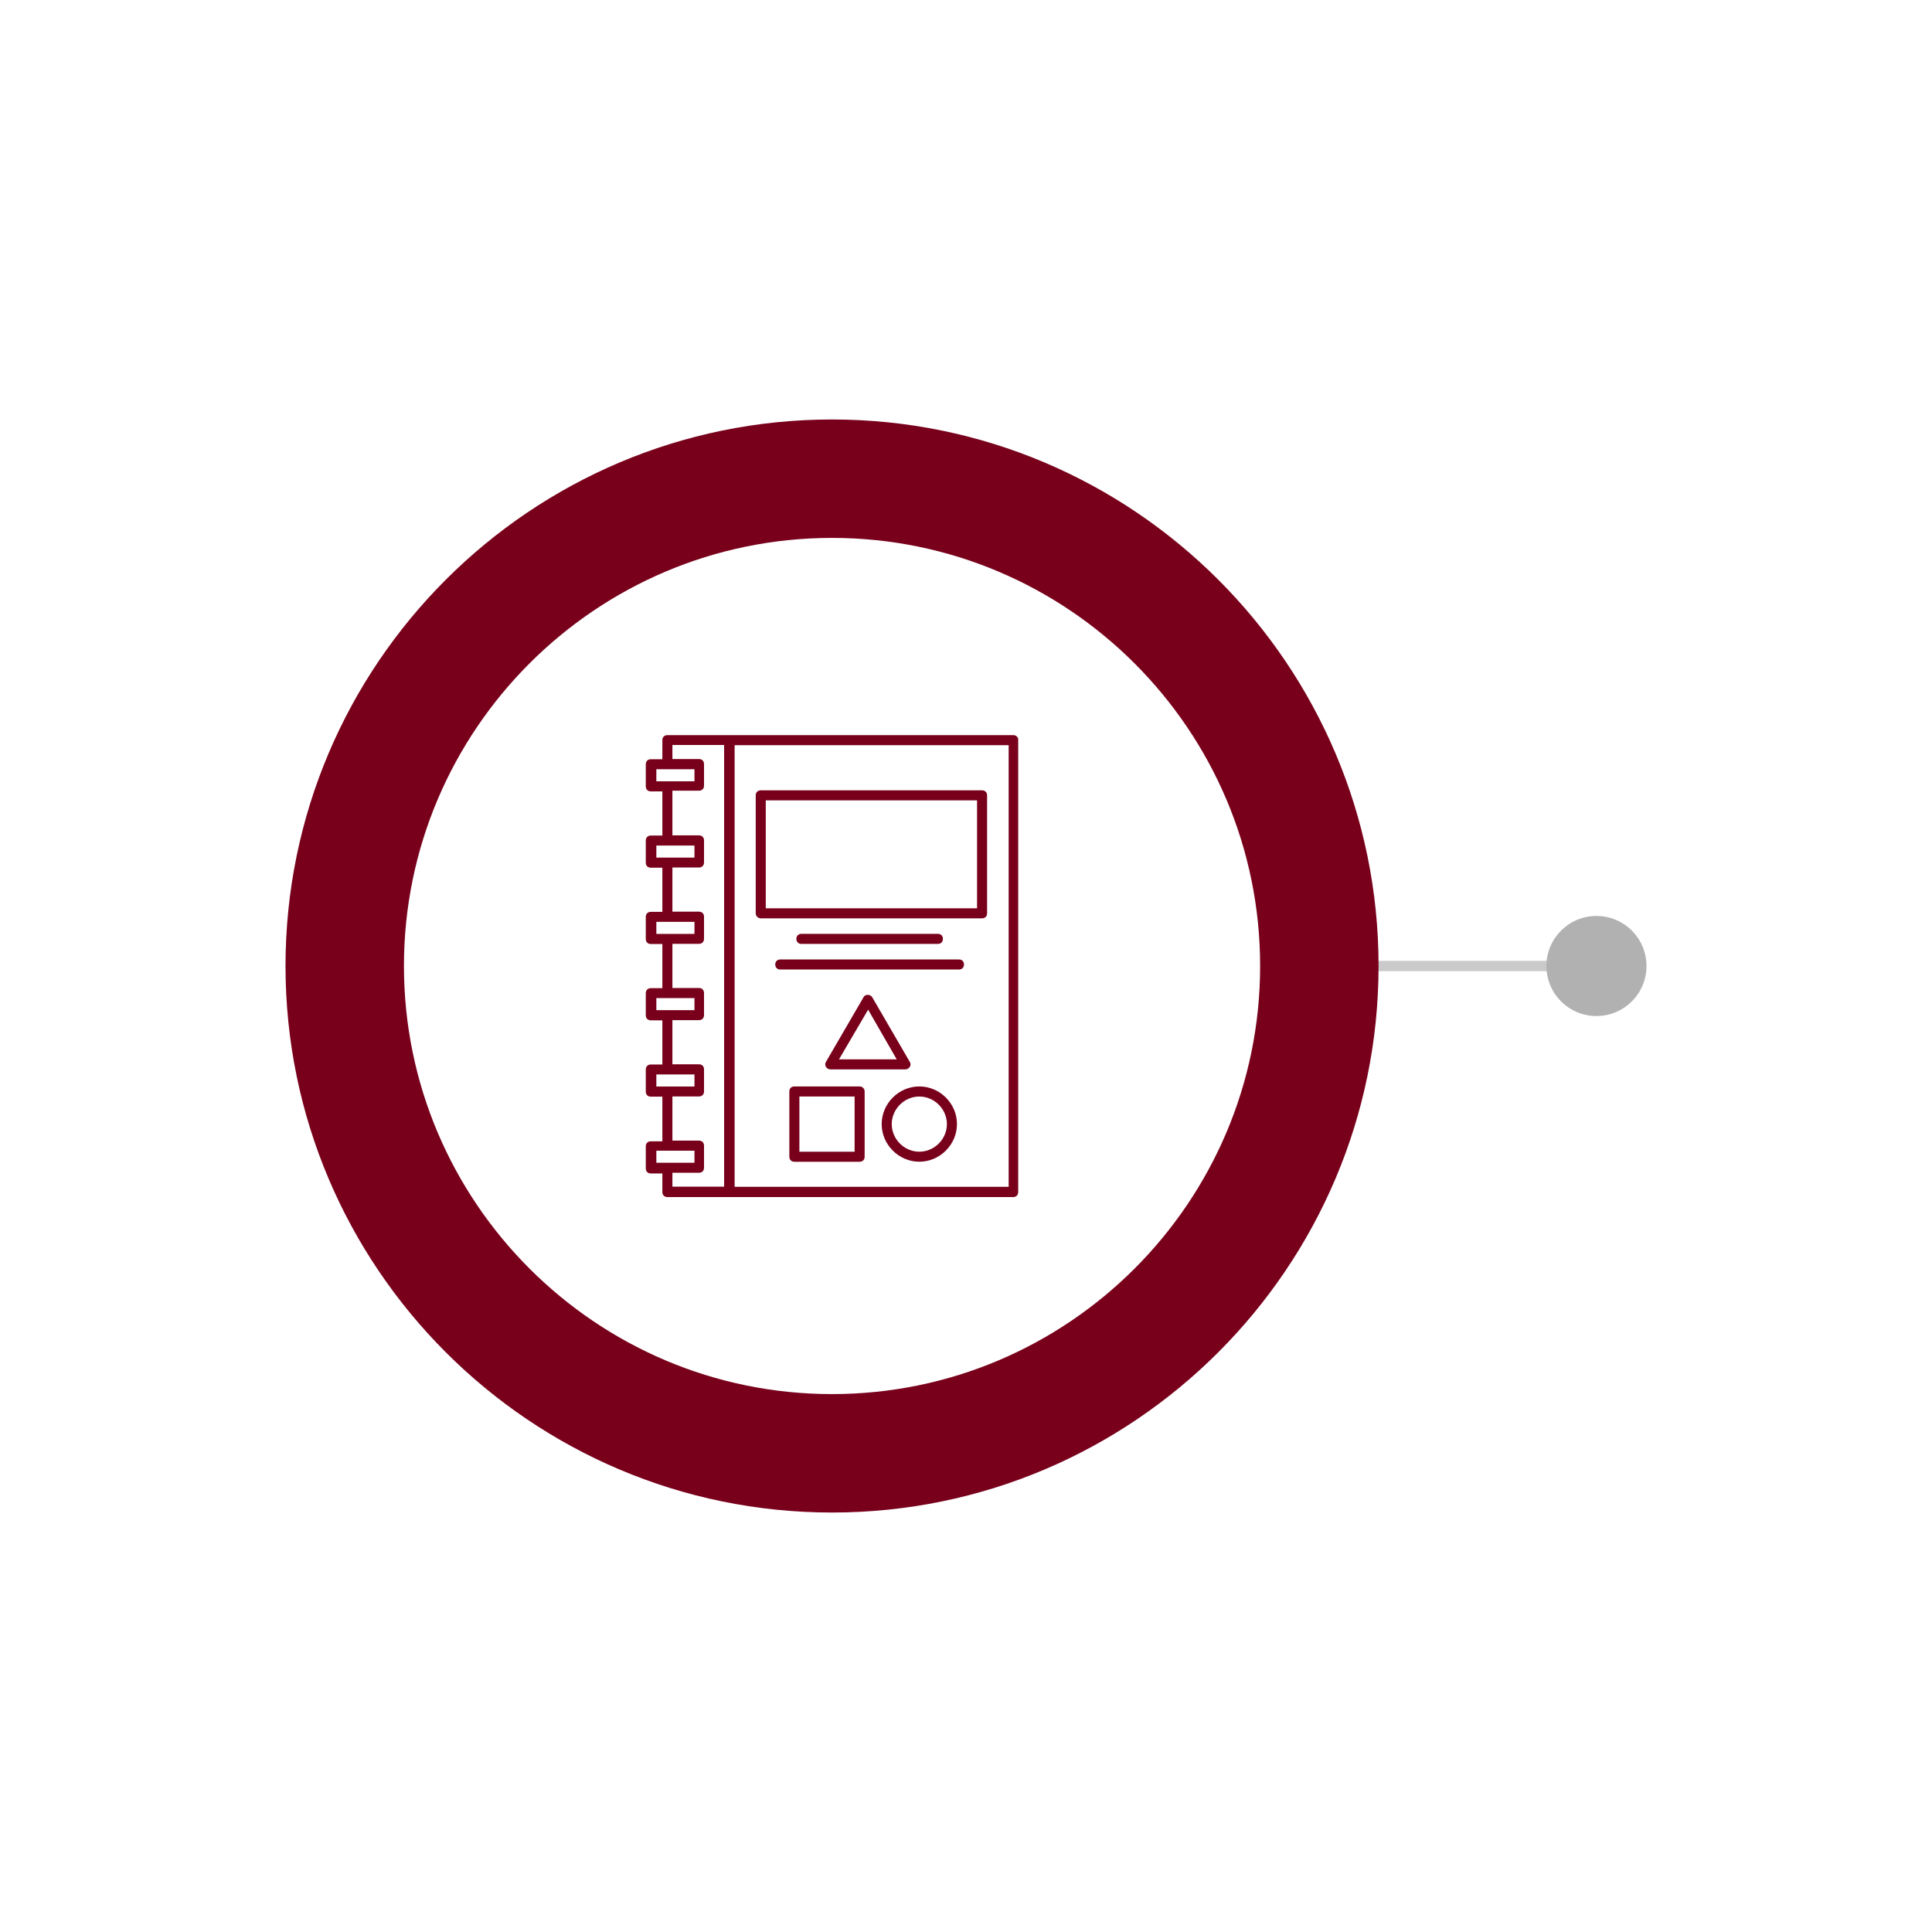 <?xml version="1.0" encoding="utf-8"?>
<!-- Generator: Adobe Illustrator 28.2.0, SVG Export Plug-In . SVG Version: 6.00 Build 0)  -->
<svg version="1.1" id="Layer_1" xmlns="http://www.w3.org/2000/svg" xmlns:xlink="http://www.w3.org/1999/xlink" x="0px" y="0px"
	 viewBox="0 0 500 500" style="enable-background:new 0 0 500 500;" xml:space="preserve">
<style type="text/css">
	.st0{fill:#CACACA;}
	.st1{fill:#78001B;}
	.st2{fill:#B1B1B1;}
</style>
<g>
	<g>
		<g>
			<rect x="341.45" y="248.66" class="st0" width="71.71" height="2.68"/>
		</g>
	</g>
	<g>
		<g>
			<path class="st1" d="M215.33,391.44c-77.99,0-141.44-63.45-141.44-141.44s63.45-141.44,141.44-141.44S356.77,172.01,356.77,250
				S293.32,391.44,215.33,391.44z M215.33,139.21c-61.09,0-110.79,49.7-110.79,110.79s49.7,110.79,110.79,110.79
				S326.12,311.09,326.12,250S276.42,139.21,215.33,139.21z"/>
		</g>
	</g>
	<circle class="st2" cx="413.16" cy="250" r="12.95"/>
	<g>
		<path class="st1" d="M262.34,190.25h-89.62c-0.78,0-1.3,0.52-1.3,1.3v4.94h-2.99c-0.78,0-1.3,0.52-1.3,1.3v5.72
			c0,0.78,0.52,1.3,1.3,1.3h2.99v11.43h-2.99c-0.78,0-1.3,0.52-1.3,1.3v5.72c0,0.78,0.52,1.3,1.3,1.3h2.99v11.43h-2.99
			c-0.78,0-1.3,0.52-1.3,1.3v5.72c0,0.78,0.52,1.3,1.3,1.3h2.99v11.43h-2.99c-0.78,0-1.3,0.52-1.3,1.3v5.72c0,0.78,0.52,1.3,1.3,1.3
			h2.99v11.43h-2.99c-0.78,0-1.3,0.52-1.3,1.3v5.72c0,0.78,0.52,1.3,1.3,1.3h2.99v11.56h-2.99c-0.78,0-1.3,0.52-1.3,1.3v5.72
			c0,0.78,0.52,1.3,1.3,1.3h2.99v4.81c0,0.78,0.52,1.3,1.3,1.3h89.49c0.78,0,1.3-0.52,1.3-1.3v-116.9
			C263.64,190.9,262.99,190.25,262.34,190.25z M169.86,199.08h2.99h6.88v3.12h-6.88h-2.99V199.08z M169.86,218.83h2.99h6.88v3.12
			h-6.88h-2.99V218.83z M169.86,238.57h2.99h6.88v3.12h-6.88h-2.99V238.57z M169.86,258.31h2.99h6.88v3.12h-6.88h-2.99V258.31z
			 M169.86,278.06h2.99h6.88v3.12h-6.88h-2.99V278.06z M169.86,297.8h2.99h6.88v3.12h-6.88h-2.99V297.8z M174.02,303.51h6.88
			c0.78,0,1.3-0.52,1.3-1.3v-5.72c0-0.78-0.52-1.3-1.3-1.3h-6.88v-11.43h6.88c0.78,0,1.3-0.52,1.3-1.3v-5.72
			c0-0.78-0.52-1.3-1.3-1.3h-6.88v-11.43h6.88c0.78,0,1.3-0.52,1.3-1.3v-5.72c0-0.78-0.52-1.3-1.3-1.3h-6.88v-11.43h6.88
			c0.78,0,1.3-0.52,1.3-1.3v-5.72c0-0.78-0.52-1.3-1.3-1.3h-6.88v-11.43h6.88c0.78,0,1.3-0.52,1.3-1.3v-5.72
			c0-0.78-0.52-1.3-1.3-1.3h-6.88v-11.56h6.88c0.78,0,1.3-0.52,1.3-1.3v-5.59c0-0.78-0.52-1.3-1.3-1.3h-6.88v-3.64h13.38v114.3
			h-13.38V303.51z M261.04,307.15h-70.92v-114.3h70.92V307.15z"/>
		<path class="st1" d="M196.88,237.66h57.28c0.78,0,1.3-0.52,1.3-1.3v-30.52c0-0.78-0.52-1.3-1.3-1.3h-57.28
			c-0.78,0-1.3,0.52-1.3,1.3v30.52C195.58,237.14,196.23,237.66,196.88,237.66z M198.18,207.14h54.68v27.93h-54.68V207.14z"/>
		<path class="st1" d="M242.73,244.28c0.78,0,1.3-0.52,1.3-1.3s-0.52-1.3-1.3-1.3H207.4c-0.78,0-1.3,0.52-1.3,1.3s0.52,1.3,1.3,1.3
			H242.73z"/>
		<path class="st1" d="M248.18,248.31h-46.24c-0.78,0-1.3,0.52-1.3,1.3c0,0.78,0.52,1.3,1.3,1.3h46.24c0.78,0,1.3-0.52,1.3-1.3
			C249.48,248.83,248.96,248.31,248.18,248.31z"/>
		<path class="st1" d="M222.47,281.17h-16.89c-0.78,0-1.3,0.52-1.3,1.3v16.89c0,0.78,0.52,1.3,1.3,1.3h16.89
			c0.78,0,1.3-0.52,1.3-1.3v-16.89C223.77,281.69,223.12,281.17,222.47,281.17z M221.17,298.06h-14.29v-14.29h14.29V298.06z"/>
		<path class="st1" d="M237.92,281.17c-5.33,0-9.74,4.42-9.74,9.74c0,5.33,4.42,9.74,9.74,9.74c5.33,0,9.74-4.42,9.74-9.74
			C247.67,285.59,243.25,281.17,237.92,281.17z M237.92,298.06c-3.9,0-7.14-3.25-7.14-7.14s3.25-7.14,7.14-7.14s7.14,3.25,7.14,7.14
			S241.82,298.06,237.92,298.06z"/>
		<path class="st1" d="M214.93,276.76h19.35c0.52,0,0.91-0.26,1.17-0.65c0.26-0.39,0.26-0.91,0-1.3l-9.74-16.76
			c-0.52-0.78-1.82-0.78-2.21,0l-9.74,16.76c-0.26,0.39-0.26,0.91,0,1.3C214.02,276.5,214.41,276.76,214.93,276.76z M224.67,261.3
			l7.4,12.86h-14.94L224.67,261.3z"/>
	</g>
</g>
</svg>
